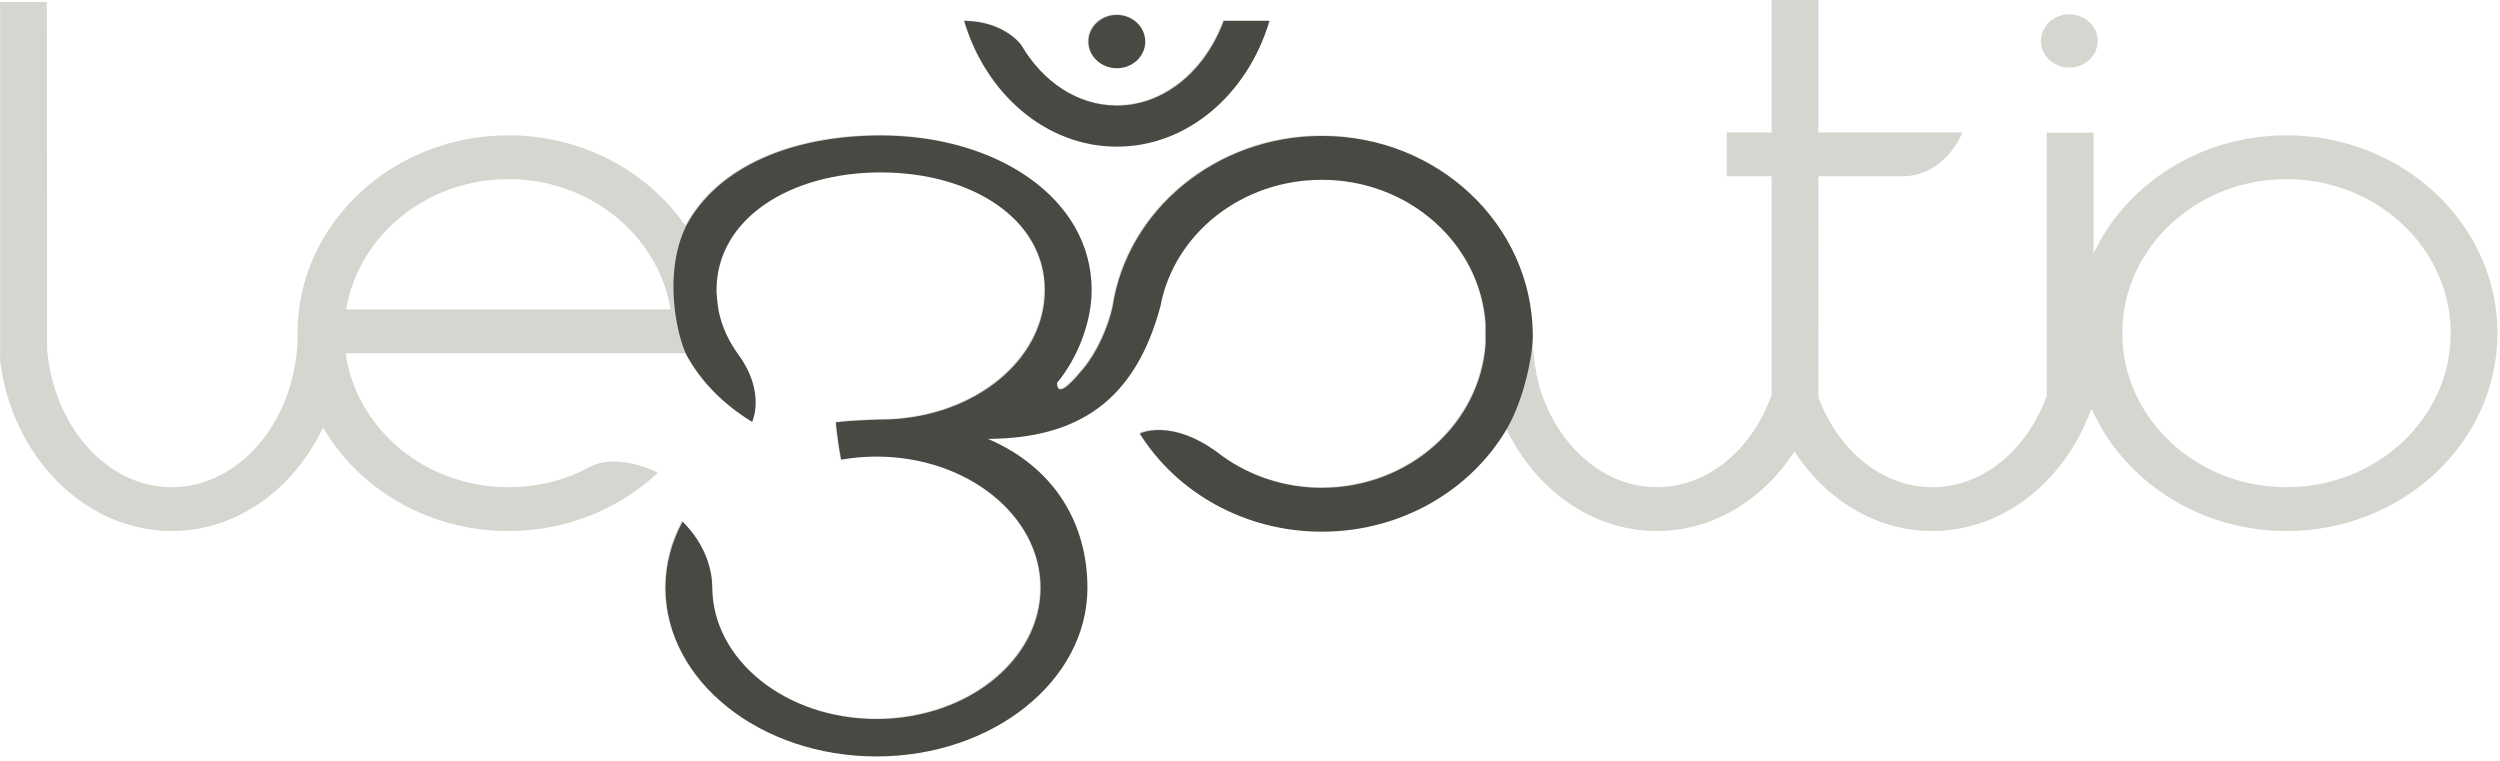 <?xml version="1.0" encoding="UTF-8" standalone="no"?>
<!DOCTYPE svg PUBLIC "-//W3C//DTD SVG 1.1//EN" "http://www.w3.org/Graphics/SVG/1.1/DTD/svg11.dtd">
<svg width="100%" height="100%" viewBox="0 0 595 181" version="1.1" xmlns="http://www.w3.org/2000/svg" xmlns:xlink="http://www.w3.org/1999/xlink" xml:space="preserve" style="fill-rule:evenodd;clip-rule:evenodd;stroke-linejoin:round;stroke-miterlimit:1.414;">
    <g id="Ebene-1" transform="matrix(1,0,0,1,-0,0)">
        <path d="M544.189,32.204C523.7,32.204 506.043,43.783 498.253,60.331L498.253,31.57L487.127,31.57L487.127,94.482C487.076,94.533 487.03,94.593 486.975,94.646C482.236,107.207 471.882,115.953 459.888,115.953C447.918,115.953 437.574,107.23 432.824,94.699C432.808,94.708 432.79,94.708 432.79,94.708L432.774,41.957L452.72,41.957C463.04,41.957 467.079,31.522 467.079,31.522L432.774,31.522L432.774,0L421.644,0L421.644,31.522L410.967,31.522L410.967,41.957L421.644,41.957L421.644,94.023C417.017,106.918 406.522,115.953 394.335,115.953C381.901,115.953 371.224,106.551 366.748,93.238C365.027,88.222 364.622,80.086 364.622,79.294C364.622,53.329 342.102,32.204 314.421,32.204C289.088,32.204 268.076,50.033 264.636,72.788C263.584,77.805 260.791,83.899 257.665,87.584C256.333,89.158 251.474,95.327 251.383,90.98C256.34,85.009 259.625,76.411 259.625,68.9C259.625,47.059 237.106,32.098 209.422,32.098C188.584,32.098 170.672,39.366 163.089,53.665C154.124,40.764 138.616,32.204 121.006,32.204C93.322,32.204 70.803,53.329 70.803,79.294C70.803,79.916 70.806,81.271 70.806,81.398C69.917,100.633 56.762,115.953 40.886,115.953C25.506,115.953 12.81,101.584 11.214,83.205C11.214,83.161 11.148,0.453 11.148,0.453L0.025,0.453L0.025,85.575L0,85.575C2.679,108.58 20.147,126.385 40.886,126.385C56.403,126.385 69.936,116.414 76.881,101.745C85.4,116.414 101.983,126.385 121.006,126.385C134.891,126.385 147.471,121.076 156.571,112.5C156.558,112.491 147.031,107.468 140.118,111.242C134.507,114.301 127.954,115.953 121.006,115.953C101.181,115.953 84.775,102.031 82.268,84.073L163.08,84.073C166.476,90.487 171.944,96.059 178.831,100.249C178.817,100.209 182.163,93.314 175.547,84.245C173.251,81.107 171.643,77.623 170.87,73.923C170.505,71.825 170.346,69.717 170.346,68.9C170.346,51.9 187.874,40.877 209.422,40.877C230.971,40.877 248.502,51.9 248.502,68.9C248.502,85.435 231.907,98.955 211.172,99.678C210.258,99.643 201.89,99.895 198.764,100.387C199.025,103.359 199.49,106.303 200.002,109.246C202.712,108.776 205.527,108.512 208.411,108.512C229.963,108.512 247.494,122.527 247.494,139.747C247.494,156.971 229.963,170.98 208.411,170.98C186.866,170.98 169.488,156.971 169.336,139.747C169.252,130.037 162.247,124.104 162.275,123.979C159.671,128.823 158.214,134.153 158.214,139.747C158.214,161.871 180.733,179.873 208.411,179.873C236.098,179.873 258.621,161.871 258.621,139.747C258.621,124.412 250.777,111.062 234.911,104.305C256.333,104.161 269.888,95.368 275.983,72.788C279.192,55.556 295.235,42.637 314.421,42.637C335.185,42.637 352.213,57.909 353.419,77.108C353.395,77.83 353.391,80.761 353.419,81.49C352.201,100.68 335.178,115.953 314.421,115.953C305.509,115.953 297.302,113.129 290.727,108.395C278.875,99.065 271.019,103.048 271.101,103.048C279.831,117.002 295.973,126.385 314.421,126.385C333.353,126.385 349.879,116.494 358.43,101.927C365.404,116.494 378.879,126.385 394.335,126.385C407.731,126.385 419.622,118.939 427.093,107.462C434.567,118.943 446.485,126.385 459.888,126.385C476.888,126.385 491.495,114.427 497.691,97.432L497.869,97.432C505.456,114.427 523.364,126.385 544.189,126.385C571.87,126.385 594.393,105.26 594.393,79.294C594.393,53.329 571.87,32.204 544.189,32.204M82.391,73.637C85.297,56.103 101.505,42.637 121.006,42.637C140.315,42.637 156.389,55.842 159.521,73.135C159.543,73.301 159.555,73.471 159.578,73.637L82.391,73.637ZM544.189,115.953C522.644,115.953 505.113,99.502 505.113,79.294C505.113,59.081 522.644,42.637 544.189,42.637C565.735,42.637 583.266,59.081 583.266,79.294C583.266,99.502 565.735,115.953 544.189,115.953" style="fill:rgb(214,214,208);fill-rule:nonzero;"/>
        <path d="M265.623,34.749C282.463,34.749 296.797,22.203 301.945,4.819L291.073,4.819C286.671,16.693 276.921,24.977 265.623,24.977C256.312,24.977 248.057,19.344 242.975,10.715C243.059,10.771 239.095,4.901 229.304,4.819C234.452,22.203 248.78,34.749 265.623,34.749" style="fill:rgb(214,214,208);fill-rule:nonzero;"/>
        <path d="M265.63,16.084C269.358,16.084 272.386,13.244 272.386,9.744C272.386,6.246 269.358,3.406 265.63,3.406C261.898,3.406 258.872,6.246 258.872,9.744C258.872,13.244 261.898,16.084 265.63,16.084" style="fill:rgb(214,214,208);fill-rule:nonzero;"/>
        <path d="M492.501,16.084C496.229,16.084 499.258,13.244 499.258,9.744C499.258,6.246 496.229,3.406 492.501,3.406C488.769,3.406 485.74,6.246 485.74,9.744C485.74,13.244 488.769,16.084 492.501,16.084" style="fill:rgb(214,214,208);fill-rule:nonzero;"/>
        <path d="M364.809,79.451C364.493,53.488 342.289,32.361 314.609,32.361C289.275,32.361 268.263,50.19 264.823,72.946C263.77,77.962 260.979,84.056 257.852,87.741C256.52,89.315 251.661,95.484 251.57,91.138C256.529,85.166 259.813,76.568 259.813,69.057C259.813,47.217 237.294,32.255 209.61,32.255C188.77,32.255 170.86,39.523 163.276,53.822C157.914,64.849 160.923,79.162 163.267,84.23C166.663,90.644 172.131,96.216 179.017,100.407C179.004,100.366 182.35,93.471 175.736,84.401C173.438,81.264 171.83,77.781 171.057,74.08C170.694,71.981 170.534,69.874 170.534,69.057C170.534,52.057 188.062,41.034 209.61,41.034C231.158,41.034 248.689,52.057 248.689,69.057C248.689,85.592 232.095,99.113 211.36,99.834C210.445,99.8 202.077,100.052 198.951,100.544C199.212,103.516 199.677,106.46 200.188,109.403C202.9,108.932 205.714,108.668 208.599,108.668C230.15,108.668 247.681,122.684 247.681,139.904C247.681,157.127 230.15,171.137 208.599,171.137C187.053,171.137 169.676,157.127 169.525,139.904C169.439,130.195 162.434,124.261 162.462,124.136C159.858,128.98 158.401,134.31 158.401,139.904C158.401,162.027 180.92,180.03 208.599,180.03C236.286,180.03 258.808,162.027 258.808,139.904C258.808,124.569 250.964,111.22 235.099,104.462C256.52,104.318 270.076,95.525 276.171,72.946C279.38,55.713 295.423,42.793 314.609,42.793C335.371,42.793 352.4,58.065 353.607,77.265C353.582,77.987 353.58,80.918 353.607,81.647C352.388,100.837 335.366,116.109 314.609,116.109C305.696,116.109 297.489,113.286 290.914,108.552C279.063,99.222 271.207,103.205 271.289,103.205C280.018,117.159 296.16,126.542 314.609,126.542C333.541,126.542 350.068,116.651 358.619,102.083C362.83,94.795 364.869,84.295 364.809,79.451" style="fill:rgb(73,72,67);fill-rule:nonzero;"/>
        <path d="M265.811,34.906C282.65,34.906 296.984,22.36 302.133,4.976L291.261,4.976C286.859,16.85 277.109,25.134 265.811,25.134C256.5,25.134 248.244,19.501 243.163,10.872C243.247,10.929 239.284,5.058 229.492,4.976C234.64,22.36 248.968,34.906 265.811,34.906" style="fill:rgb(73,72,67);fill-rule:nonzero;"/>
        <path d="M265.817,16.24C269.545,16.24 272.574,13.4 272.574,9.901C272.574,6.402 269.545,3.562 265.817,3.562C262.086,3.562 259.06,6.402 259.06,9.901C259.06,13.4 262.086,16.24 265.817,16.24" style="fill:rgb(73,72,67);fill-rule:nonzero;"/>
    </g>
</svg>
